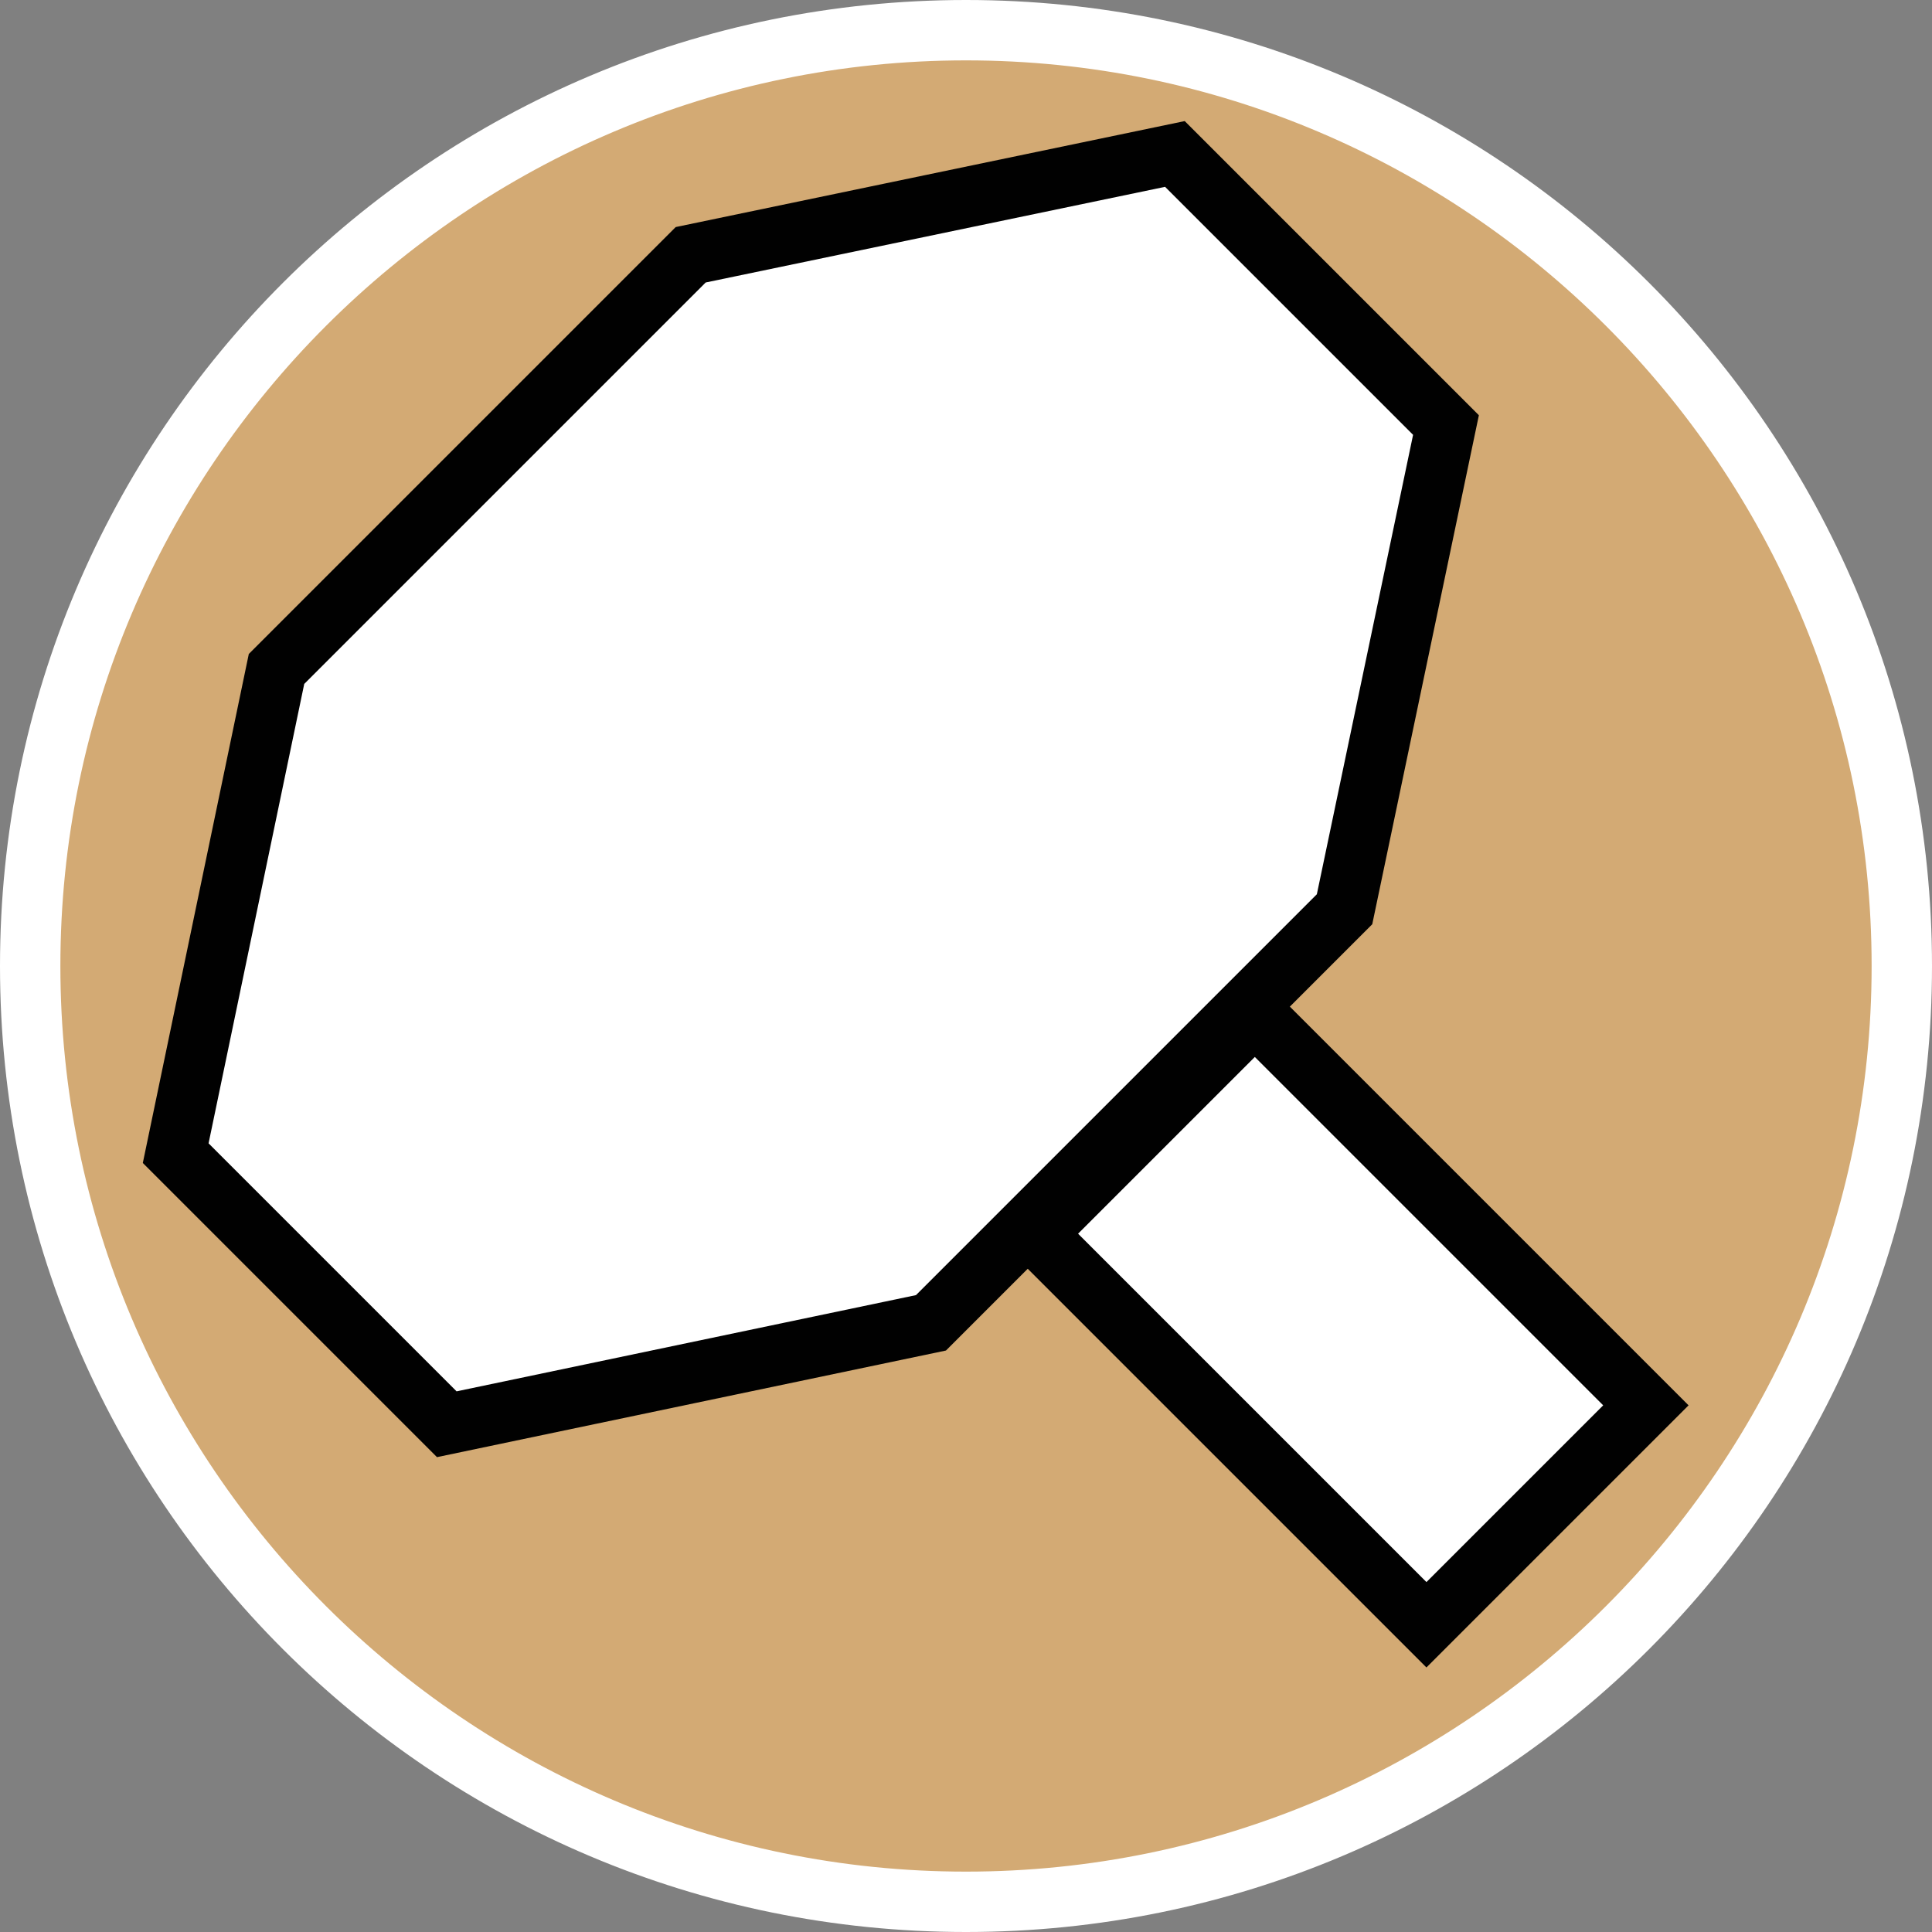 <?xml version="1.0" encoding="UTF-8"?><svg id="uuid-cf0d5df6-ad2e-4d79-9da7-14c771d5c0ce" xmlns="http://www.w3.org/2000/svg" width="32" height="32" viewBox="0 0 32 32"><rect x="0" y="0" width="32" height="32" fill="#808080" stroke="none"/><defs><style>.uuid-e31fb1a5-d4fe-40d9-b3bc-b31c6ba08da9,.uuid-02115d98-1d7a-40df-af3c-803e3651d6eb{fill:#fff;}.uuid-59bec8dc-ddda-4975-8383-33c2d3f5340a{fill:#d3aa74;}.uuid-02115d98-1d7a-40df-af3c-803e3651d6eb{stroke:#010101;stroke-miterlimit:10;}</style></defs><path class="uuid-59bec8dc-ddda-4975-8383-33c2d3f5340a" d="M16,31.5C7.45,31.5.5,24.55.5,16S7.45.5,16,.5s15.5,6.95,15.5,15.5-6.95,15.5-15.5,15.5Z"/><path class="uuid-e31fb1a5-d4fe-40d9-b3bc-b31c6ba08da9" d="M16,1c8.27,0,15,6.73,15,15s-6.73,15-15,15S1,24.27,1,16,7.73,1,16,1M16,0C7.16,0,0,7.16,0,16s7.16,16,16,16,16-7.16,16-16S24.84,0,16,0h0Z"/><polygon class="uuid-02115d98-1d7a-40df-af3c-803e3651d6eb" points="11.44 4.22 4.58 11.08 2.91 19.1 7.4 23.59 15.42 21.91 22.27 15.06 23.95 7.04 19.46 2.55 11.44 4.22"/><rect class="uuid-02115d98-1d7a-40df-af3c-803e3651d6eb" x="19.64" y="17.27" width="5.14" height="9.16" transform="translate(-8.95 22.11) rotate(-45)"/></svg>